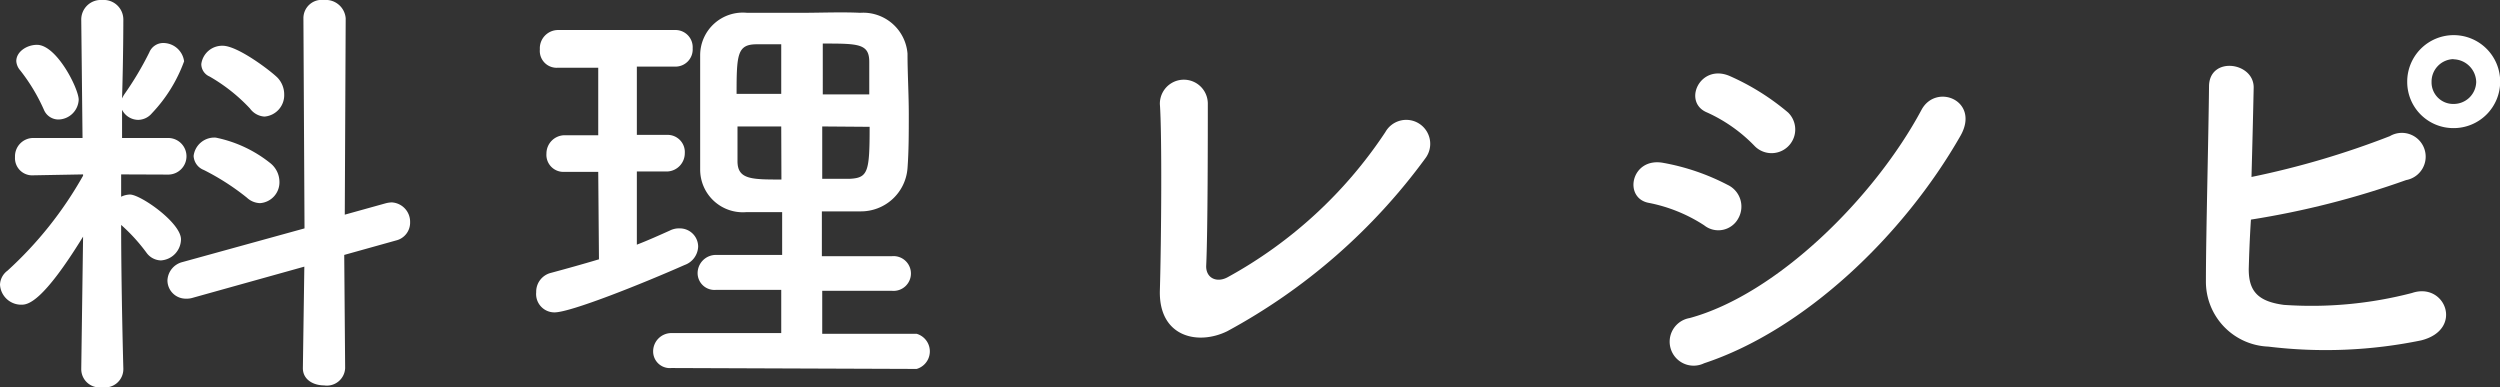 <svg xmlns="http://www.w3.org/2000/svg" width="136.61" height="21.15" viewBox="0 0 136.61 21.15"><rect x="0" y="0" width="136.61" height="21.15" fill="#333333" stroke="none"/><defs><style>.cls-1{fill:#fff;}</style></defs><g id="レイヤー_2" data-name="レイヤー 2"><g id="レイヤー_2-2" data-name="レイヤー 2"><path class="cls-1" d="M6.74,20.16a1,1,0,0,1-1.15,1,1,1,0,0,1-1.15-1v0l.1-7.23c-2.19,3.56-3,3.72-3.36,3.72A1.16,1.16,0,0,1,0,15.55a1,1,0,0,1,.41-.76A20.75,20.75,0,0,0,4.54,9.6V9.53l-2.72.05h0a.94.94,0,0,1-1-1A1,1,0,0,1,1.82,7.54H4.51L4.44,1.08v0A1.07,1.07,0,0,1,5.59,0,1.07,1.07,0,0,1,6.74,1.06v0s0,2-.07,4.32a1.64,1.64,0,0,1,.12-.22A17.33,17.33,0,0,0,8.16,2.86a.82.82,0,0,1,.77-.51,1.15,1.15,0,0,1,1.13,1A8.16,8.16,0,0,1,8.3,6.19a1,1,0,0,1-.74.36A1,1,0,0,1,6.67,6l0,1.54H9.19a1,1,0,0,1,1,1,1,1,0,0,1-1,1h0L6.62,9.53v1.22a1.17,1.17,0,0,1,.48-.12c.58,0,2.79,1.54,2.79,2.45a1.17,1.17,0,0,1-1.1,1.15,1,1,0,0,1-.77-.4,9.67,9.67,0,0,0-1.4-1.54c0,3.5.12,7.85.12,7.85ZM2.4,6A10,10,0,0,0,1.1,3.84a.85.85,0,0,1-.21-.5c0-.51.57-.89,1.13-.89,1.08,0,2.28,2.4,2.28,3A1.13,1.13,0,0,1,3.19,6.53.86.86,0,0,1,2.4,6Zm14.23,8.57-6.09,1.7a1.13,1.13,0,0,1-.39.05,1,1,0,0,1-1-1,1.08,1.08,0,0,1,.82-1l6.67-1.84L16.58,1a1,1,0,0,1,1.13-1,1.09,1.09,0,0,1,1.18,1l-.05,10.73,2.23-.62a1.47,1.47,0,0,1,.34-.05,1.06,1.06,0,0,1,1,1.08,1,1,0,0,1-.77,1l-2.83.79.05,6.19a1,1,0,0,1-1.15.94c-.58,0-1.16-.31-1.16-.94ZM13.49,10.8a13.27,13.27,0,0,0-2.35-1.51.87.87,0,0,1-.56-.77,1.14,1.14,0,0,1,1.21-1,7,7,0,0,1,3,1.41,1.32,1.32,0,0,1,.48,1,1.14,1.14,0,0,1-1.06,1.17A1.09,1.09,0,0,1,13.49,10.8Zm.17-4.87a9.46,9.46,0,0,0-2.21-1.75A.74.74,0,0,1,11,3.5a1.15,1.15,0,0,1,1.17-1c.82,0,2.62,1.37,3,1.75a1.33,1.33,0,0,1,.36.92,1.17,1.17,0,0,1-1.08,1.2A1.06,1.06,0,0,1,13.66,5.93Z"/><path class="cls-1" d="M32.69,9.39H30.86a.93.93,0,0,1-1-1,1,1,0,0,1,1-1h1.83V3.7H30.5a.92.92,0,0,1-1-1,1,1,0,0,1,1-1.06h6.41a.94.94,0,0,1,.94,1,.94.94,0,0,1-.94,1H34.8V7.37h1.68a.94.94,0,0,1,.94,1,1,1,0,0,1-.94,1H34.8v4c.62-.24,1.22-.51,1.8-.77a1.1,1.1,0,0,1,.55-.12,1,1,0,0,1,1,1,1.11,1.11,0,0,1-.74,1c-2.26,1-6.22,2.59-7.11,2.59a1,1,0,0,1-1-1.1,1.06,1.06,0,0,1,.81-1.06c.89-.24,1.75-.48,2.62-.74Zm4,10.72a.91.91,0,0,1-1-.91,1,1,0,0,1,1-1h6V15.84H39.12a.92.92,0,0,1-1-.91,1,1,0,0,1,1-1h3.62V11.59c-.67,0-1.32,0-1.94,0a2.33,2.33,0,0,1-2.54-2.33c0-1,0-2.07,0-3.15s0-2.16,0-3.12A2.33,2.33,0,0,1,40.82.7c1,0,2,0,3,0S46,.65,47,.7a2.43,2.43,0,0,1,2.59,2.23c0,1.08.07,2.21.07,3.33,0,1,0,2-.07,2.93A2.55,2.55,0,0,1,47,11.55c-.7,0-1.4,0-2.09,0V14h3.82a.95.95,0,1,1,0,1.89H44.93v2.35h5.16a1,1,0,0,1,0,1.92Zm6-17.69c-.48,0-.93,0-1.34,0-1.06,0-1.1.55-1.1,2.71h2.44Zm0,4.49H40.3c0,.63,0,1.28,0,1.9,0,1,.77,1,2.4,1ZM47.5,5.16c0-.6,0-1.2,0-1.78,0-1-.6-1-2.54-1V5.16ZM44.93,6.91V9.77c.5,0,1,0,1.51,0,1-.05,1.08-.39,1.08-2.84Z"/><path class="cls-1" d="M67.06,18.1c-1.61.79-3.75.31-3.68-2.23.08-2.74.12-8.57,0-10.18A1.26,1.26,0,1,1,66,5.64c0,1.7,0,7.08-.09,8.91,0,.67.6.91,1.17.6A24.39,24.39,0,0,0,75.7,7.22a1.31,1.31,0,1,1,2.21,1.4A32.67,32.67,0,0,1,67.06,18.1Z"/><path class="cls-1" d="M93.12,12.31a8.54,8.54,0,0,0-3-1.22c-1.44-.24-1-2.52.77-2.19a12.27,12.27,0,0,1,3.51,1.2A1.31,1.31,0,0,1,95,11.91,1.24,1.24,0,0,1,93.12,12.31Zm0,7.54a1.31,1.31,0,1,1-.79-2.47C97.1,16.08,102.43,10.8,105,6c.8-1.48,3.2-.5,2.14,1.4C104,12.91,98.57,18.05,93.12,19.85ZM95.9,8a8.43,8.43,0,0,0-2.61-1.85c-1.37-.55-.41-2.69,1.22-2a13.16,13.16,0,0,1,3.2,2A1.29,1.29,0,1,1,95.9,8Z"/><path class="cls-1" d="M122.88,14.71c0,1.18.48,1.76,1.92,1.95a21.81,21.81,0,0,0,7-.65c1.82-.62,2.85,2,.5,2.59a25.9,25.9,0,0,1-8.35.34,3.55,3.55,0,0,1-3.41-3.6c0-2.4.14-7.76.17-10.61,0-1.68,2.47-1.35,2.44.07s-.07,3.1-.12,4.87a46.77,46.77,0,0,0,7.56-2.23,1.3,1.3,0,1,1,.89,2.4A46.94,46.94,0,0,1,123,12C122.93,13.08,122.9,14,122.88,14.71ZM134.07,7a2.52,2.52,0,0,1-2.53-2.52A2.54,2.54,0,1,1,134.07,7Zm0-3.77a1.23,1.23,0,0,0-1.2,1.25,1.18,1.18,0,0,0,1.2,1.2,1.23,1.23,0,0,0,1.24-1.2A1.27,1.27,0,0,0,134.07,3.24Z"/></g></g></svg>